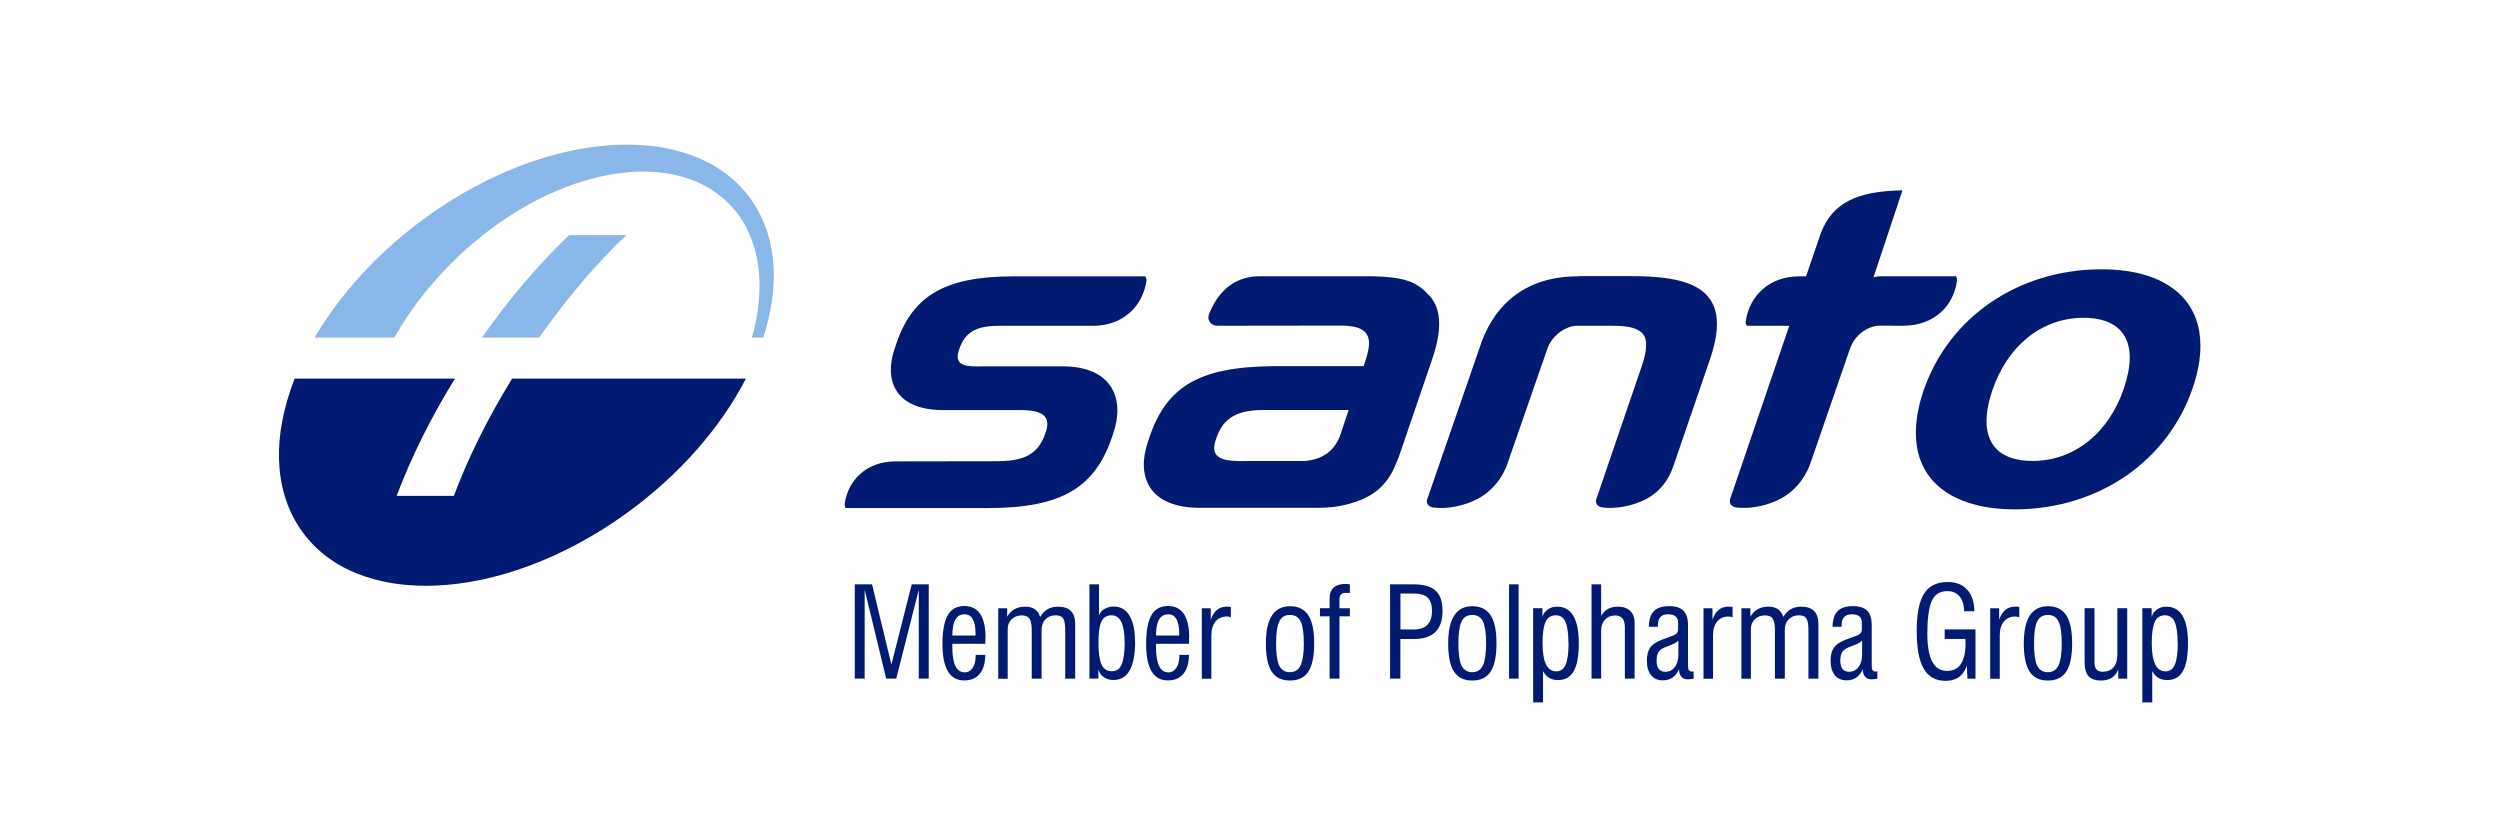 <?xml version="1.0" encoding="UTF-8"?> <svg xmlns="http://www.w3.org/2000/svg" width="121" height="40" viewBox="0 0 121 40" fill="none"><g clip-path="url(#clip0_3673_68168)"><path d="M36.436 9.774C33.769 5.808 26.704 6.132 20.649 10.496C18.307 12.187 16.463 14.234 15.23 16.335H19.093C19.891 14.906 20.99 13.511 22.348 12.257C26.944 8.013 32.821 7.033 35.475 10.069C36.825 11.613 37.08 13.902 36.395 16.339H36.942C37.737 13.902 37.631 11.559 36.436 9.778V9.774ZM27.547 11.381C26.129 12.726 24.682 14.408 23.324 16.339H26.093C27.45 14.408 28.893 12.73 30.316 11.381H27.547Z" fill="#8AB7E9"></path><path d="M36.103 18.324C34.891 20.67 32.901 22.983 30.303 24.856C24.252 29.22 17.184 29.544 14.521 25.578C13.208 23.627 13.208 21.006 14.262 18.324H22.019C20.819 20.271 19.871 22.207 19.198 24H21.966C22.639 22.207 23.587 20.271 24.787 18.324H36.103Z" fill="#001B71"></path><path fill-rule="evenodd" clip-rule="evenodd" d="M48.367 22.319C49.754 22.306 50.345 21.849 50.645 20.815C50.901 19.931 50.07 19.831 49.166 19.848H45.705C43.313 19.869 42.778 18.399 43.297 16.887C44.075 14.367 45.603 13.374 49.101 13.374H55.432C55.489 13.445 55.493 13.536 55.485 13.619C55.298 14.819 54.366 15.766 52.899 15.77H48.282C47.127 15.778 46.637 16.165 46.39 17.024C46.179 17.759 46.868 17.747 47.622 17.73H51.371C53.876 17.709 54.435 19.35 53.892 20.936C53.077 23.577 51.44 24.59 47.812 24.59H40.934C40.878 24.524 40.878 24.436 40.886 24.358C41.06 23.22 41.948 22.335 43.338 22.331L48.367 22.323V22.319Z" fill="#001B71"></path><path fill-rule="evenodd" clip-rule="evenodd" d="M97.632 24.652C95.796 24.673 94.418 24.192 93.591 23.315C93.019 22.697 92.724 21.899 92.728 20.94C92.728 20.321 92.849 19.64 93.1 18.905C94.312 15.367 97.644 13.079 101.596 13.034C103.436 13.013 104.806 13.49 105.636 14.371C106.208 14.989 106.5 15.787 106.5 16.746C106.5 17.365 106.378 18.042 106.127 18.781C104.915 22.319 101.587 24.607 97.632 24.652ZM103.079 17.307C103.079 16.779 102.937 16.327 102.625 15.994C102.232 15.571 101.591 15.371 100.801 15.38C98.787 15.405 97.153 16.759 96.428 18.893C96.242 19.449 96.148 19.944 96.148 20.384C96.148 20.911 96.29 21.364 96.598 21.696C96.991 22.124 97.632 22.319 98.422 22.31C100.436 22.285 102.066 20.936 102.795 18.802C102.982 18.245 103.079 17.751 103.079 17.311V17.307Z" fill="#001B71"></path><path fill-rule="evenodd" clip-rule="evenodd" d="M76.382 13.374C73.857 13.374 72.41 14.703 71.725 16.505L69.075 24.171C69.046 24.258 69.062 24.349 69.107 24.416C69.131 24.453 69.16 24.482 69.204 24.507C69.29 24.557 69.354 24.561 69.423 24.569C69.727 24.607 70.489 24.615 71.332 24.237C72.43 23.747 72.848 22.771 72.949 22.472L74.887 16.895C75 16.567 75.203 16.31 75.446 16.115C75.653 15.944 76.017 15.77 76.293 15.766C76.358 15.766 77.926 15.766 77.926 15.766C78.692 15.766 79.179 15.824 79.483 16.123C79.625 16.277 79.677 16.476 79.673 16.7C79.673 16.983 79.6 17.331 79.442 17.776L77.258 24.167C77.229 24.254 77.246 24.345 77.29 24.412C77.314 24.449 77.343 24.478 77.387 24.503C77.472 24.553 77.537 24.557 77.606 24.565C77.91 24.603 78.672 24.611 79.515 24.233C80.609 23.739 80.922 22.767 81.023 22.468L82.754 17.415C82.993 16.729 83.102 16.152 83.098 15.67C83.098 15.081 82.932 14.641 82.608 14.288C82.028 13.661 80.913 13.366 79.017 13.366H76.382V13.374Z" fill="#001B71"></path><path fill-rule="evenodd" clip-rule="evenodd" d="M94.661 13.37C94.661 13.37 91.346 13.37 91.106 13.37C90.867 13.37 90.677 13.42 90.677 13.42L92.067 9.246C92.067 9.246 92.067 9.23 92.063 9.221C92.055 9.213 92.039 9.213 92.039 9.213C89.846 9.259 88.703 9.828 88.135 11.264L87.414 13.374H87.086C85.619 13.374 84.682 14.325 84.496 15.525C84.488 15.608 84.488 15.699 84.549 15.77H86.6L83.734 24.166C83.71 24.254 83.722 24.345 83.766 24.412C83.791 24.449 83.819 24.478 83.864 24.503C83.949 24.553 84.014 24.557 84.083 24.565C84.386 24.603 85.148 24.611 85.987 24.233C87.086 23.743 87.503 22.767 87.609 22.468L89.542 16.87C89.655 16.542 89.858 16.285 90.101 16.094C90.312 15.919 90.673 15.762 90.948 15.762C91.013 15.762 92.14 15.766 92.14 15.766C93.607 15.753 94.535 14.823 94.714 13.619C94.722 13.536 94.718 13.436 94.661 13.366V13.37Z" fill="#001B71"></path><path fill-rule="evenodd" clip-rule="evenodd" d="M69.164 14.292C68.584 13.665 68.041 13.37 66.112 13.37H60.973C59.635 13.37 58.889 14.238 58.504 15.239C58.504 15.239 58.431 15.438 58.573 15.608C58.654 15.7 58.735 15.758 58.926 15.766L64.88 15.758C66.687 15.741 66.314 16.783 65.998 17.722H61.633C57.917 17.755 56.368 18.768 55.554 21.405C55.011 22.987 55.538 24.578 58.075 24.578H63.887C64.195 24.578 65.099 24.549 66.015 24.129C67.21 23.585 67.494 22.609 67.701 22.115L69.31 17.41C69.545 16.725 69.658 16.148 69.654 15.666C69.654 15.077 69.488 14.636 69.164 14.283V14.292ZM64.851 21.114C64.564 21.82 64.025 22.244 63.121 22.314H60.292C59.388 22.331 58.557 22.273 58.812 21.389C59.108 20.355 59.7 19.856 61.09 19.844H65.273L64.851 21.114Z" fill="#001B71"></path><path d="M44.947 32.845H44.469V28.543L43.378 32.845H42.892L41.85 28.543V32.845H41.372V28.282H42.207L43.143 32.169L44.128 28.282H44.951V32.845H44.947Z" fill="#001B71"></path><path d="M47.694 30.86C47.694 30.989 47.694 31.089 47.69 31.159H46.093V31.313C46.093 32.135 46.292 32.542 46.693 32.542C46.855 32.542 46.981 32.468 47.078 32.322C47.176 32.177 47.224 31.977 47.224 31.72V31.695H47.686C47.686 32.094 47.593 32.401 47.419 32.613C47.245 32.825 46.993 32.933 46.665 32.933C45.968 32.933 45.615 32.347 45.615 31.172C45.615 30.545 45.7 30.084 45.867 29.781C46.033 29.482 46.304 29.332 46.673 29.332C47.354 29.332 47.699 29.839 47.699 30.856L47.694 30.86ZM47.216 30.765V30.674C47.216 30.047 47.038 29.731 46.681 29.731C46.288 29.731 46.093 30.076 46.093 30.761H47.22L47.216 30.765Z" fill="#001B71"></path><path d="M52.035 32.846H51.557V30.491C51.557 30.234 51.524 30.051 51.464 29.943C51.399 29.835 51.277 29.781 51.091 29.781C50.888 29.781 50.726 29.847 50.6 29.976C50.475 30.105 50.414 30.271 50.414 30.474V32.846H49.936V30.474C49.936 30.234 49.899 30.055 49.83 29.947C49.757 29.839 49.636 29.785 49.457 29.785C49.255 29.785 49.093 29.847 48.963 29.972C48.833 30.097 48.772 30.254 48.772 30.454V32.85H48.315V29.441H48.748V29.852C48.931 29.523 49.222 29.362 49.624 29.362C50.001 29.362 50.24 29.528 50.341 29.86C50.535 29.528 50.823 29.362 51.204 29.362C51.76 29.362 52.039 29.64 52.039 30.2V32.85L52.035 32.846Z" fill="#001B71"></path><path d="M54.941 31.031C54.941 32.285 54.593 32.912 53.892 32.912C53.713 32.912 53.559 32.866 53.426 32.775C53.292 32.684 53.207 32.563 53.162 32.413V32.845H52.728V28.282H53.191V29.785C53.235 29.656 53.32 29.552 53.454 29.474C53.588 29.395 53.738 29.357 53.912 29.357C54.232 29.357 54.483 29.503 54.662 29.789C54.844 30.08 54.933 30.491 54.933 31.031H54.941ZM54.431 31.081C54.431 30.217 54.22 29.781 53.798 29.781C53.559 29.781 53.389 29.889 53.296 30.109C53.211 30.308 53.166 30.645 53.166 31.118C53.166 31.591 53.215 31.94 53.308 32.148C53.405 32.376 53.576 32.488 53.819 32.488C54.042 32.488 54.2 32.376 54.293 32.148C54.386 31.919 54.435 31.566 54.435 31.081H54.431Z" fill="#001B71"></path><path d="M57.552 30.86C57.552 30.989 57.552 31.089 57.548 31.159H55.951V31.313C55.951 32.135 56.15 32.542 56.551 32.542C56.713 32.542 56.839 32.468 56.936 32.322C57.033 32.177 57.082 31.977 57.082 31.72V31.695H57.544C57.544 32.094 57.45 32.401 57.276 32.613C57.102 32.825 56.851 32.933 56.522 32.933C55.825 32.933 55.473 32.347 55.473 31.172C55.473 30.545 55.558 30.084 55.724 29.781C55.89 29.482 56.162 29.332 56.531 29.332C57.211 29.332 57.556 29.839 57.556 30.856L57.552 30.86ZM57.074 30.765V30.674C57.074 30.047 56.895 29.731 56.539 29.731C56.145 29.731 55.951 30.076 55.951 30.761H57.078L57.074 30.765Z" fill="#001B71"></path><path d="M59.57 29.881C59.518 29.852 59.457 29.839 59.388 29.839C59.153 29.839 58.966 29.918 58.833 30.08C58.699 30.238 58.63 30.466 58.63 30.761V32.85H58.168V29.441H58.602V29.997C58.743 29.573 58.999 29.362 59.372 29.362C59.457 29.362 59.526 29.366 59.574 29.374V29.885L59.57 29.881Z" fill="#001B71"></path><path d="M63.607 31.143C63.607 31.758 63.514 32.21 63.328 32.501C63.141 32.792 62.841 32.937 62.436 32.937C62.031 32.937 61.735 32.792 61.548 32.505C61.362 32.214 61.269 31.762 61.269 31.143C61.269 29.943 61.658 29.341 62.436 29.341C62.837 29.341 63.133 29.486 63.323 29.781C63.514 30.076 63.607 30.529 63.607 31.143ZM63.105 31.143C63.105 30.653 63.056 30.304 62.955 30.088C62.857 29.872 62.683 29.764 62.432 29.764C62.181 29.764 62.002 29.877 61.905 30.105C61.812 30.317 61.763 30.661 61.763 31.147C61.763 31.633 61.812 31.99 61.905 32.194C62.006 32.418 62.184 32.534 62.432 32.534C62.679 32.534 62.849 32.422 62.955 32.194C63.052 31.982 63.105 31.633 63.105 31.147V31.143Z" fill="#001B71"></path><path d="M65.334 29.831H64.831V32.845H64.353V29.831H63.887V29.436H64.353V28.975C64.353 28.498 64.616 28.261 65.139 28.261C65.192 28.261 65.257 28.269 65.334 28.286V28.709C65.269 28.697 65.208 28.693 65.143 28.693C64.932 28.693 64.831 28.793 64.831 28.996V29.44H65.334V29.835V29.831Z" fill="#001B71"></path><path d="M69.82 29.557C69.82 30.47 69.362 30.927 68.442 30.927H67.778V32.845H67.279V28.282H68.422C68.904 28.282 69.257 28.381 69.48 28.585C69.707 28.788 69.817 29.112 69.817 29.557H69.82ZM69.306 29.552C69.306 29.258 69.233 29.046 69.091 28.917C68.949 28.788 68.718 28.726 68.402 28.726H67.782V30.466H68.434C69.018 30.466 69.31 30.159 69.31 29.548L69.306 29.552Z" fill="#001B71"></path><path d="M72.43 31.143C72.43 31.758 72.337 32.21 72.151 32.501C71.964 32.792 71.664 32.937 71.259 32.937C70.854 32.937 70.558 32.792 70.371 32.505C70.185 32.214 70.092 31.762 70.092 31.143C70.092 29.943 70.481 29.341 71.259 29.341C71.66 29.341 71.956 29.486 72.147 29.781C72.337 30.076 72.43 30.529 72.43 31.143ZM71.928 31.143C71.928 30.653 71.879 30.304 71.778 30.088C71.681 29.872 71.506 29.764 71.255 29.764C71.004 29.764 70.825 29.877 70.728 30.105C70.635 30.317 70.586 30.661 70.586 31.147C70.586 31.633 70.635 31.99 70.728 32.194C70.829 32.418 71.008 32.534 71.255 32.534C71.502 32.534 71.672 32.422 71.778 32.194C71.875 31.982 71.928 31.633 71.928 31.147V31.143Z" fill="#001B71"></path><path d="M73.5 32.845H73.038V28.282H73.5V32.845Z" fill="#001B71"></path><path d="M76.414 31.135C76.414 31.741 76.333 32.19 76.171 32.48C76.009 32.771 75.753 32.916 75.401 32.916C75.072 32.916 74.833 32.771 74.683 32.48V33.996H74.205V29.436H74.655V29.868C74.691 29.719 74.772 29.598 74.906 29.503C75.04 29.407 75.19 29.362 75.36 29.362C76.061 29.362 76.414 29.955 76.414 31.139V31.135ZM75.911 31.118C75.911 30.653 75.863 30.317 75.769 30.101C75.676 29.889 75.518 29.781 75.303 29.781C75.068 29.781 74.898 29.889 74.805 30.101C74.708 30.312 74.659 30.653 74.659 31.126C74.659 32.04 74.882 32.493 75.324 32.493C75.538 32.493 75.689 32.38 75.782 32.16C75.871 31.94 75.919 31.591 75.919 31.118H75.911Z" fill="#001B71"></path><path d="M79.109 32.845H78.643V30.366C78.643 29.98 78.485 29.789 78.177 29.789C77.971 29.789 77.808 29.856 77.683 29.988C77.557 30.121 77.496 30.304 77.496 30.532V32.845H77.03V28.282H77.496V29.806C77.667 29.511 77.934 29.361 78.303 29.361C78.558 29.361 78.757 29.428 78.899 29.565C79.041 29.702 79.114 29.889 79.114 30.134V32.845H79.109Z" fill="#001B71"></path><path d="M81.966 32.85C81.857 32.87 81.764 32.879 81.695 32.879C81.419 32.879 81.273 32.717 81.261 32.389C81.115 32.75 80.852 32.929 80.475 32.929C80.236 32.929 80.045 32.846 79.912 32.679C79.778 32.513 79.709 32.281 79.709 31.982C79.709 31.65 79.79 31.405 79.952 31.247C80.078 31.118 80.329 30.989 80.698 30.865C80.917 30.79 81.05 30.736 81.107 30.695C81.184 30.641 81.221 30.562 81.221 30.45V30.134C81.221 29.868 81.059 29.731 80.73 29.731C80.402 29.731 80.24 29.914 80.24 30.275V30.337H79.802C79.81 29.989 79.891 29.735 80.049 29.578C80.203 29.42 80.451 29.337 80.787 29.337C81.103 29.337 81.334 29.411 81.48 29.557C81.626 29.702 81.699 29.935 81.699 30.254V32.256C81.699 32.422 81.764 32.505 81.894 32.505C81.906 32.505 81.93 32.505 81.971 32.493V32.85H81.966ZM81.233 31.683V31.006C81.156 31.093 80.982 31.185 80.698 31.284C80.503 31.355 80.374 31.43 80.309 31.509C80.224 31.608 80.179 31.762 80.179 31.978C80.179 32.335 80.321 32.513 80.601 32.513C80.791 32.513 80.945 32.439 81.059 32.289C81.172 32.14 81.233 31.936 81.233 31.679V31.683Z" fill="#001B71"></path><path d="M83.852 29.881C83.799 29.852 83.738 29.839 83.669 29.839C83.434 29.839 83.248 29.918 83.114 30.08C82.98 30.238 82.911 30.466 82.911 30.761V32.85H82.449V29.441H82.883V29.997C83.025 29.573 83.28 29.362 83.653 29.362C83.738 29.362 83.807 29.366 83.856 29.374V29.885L83.852 29.881Z" fill="#001B71"></path><path d="M88.006 32.846H87.528V30.491C87.528 30.234 87.495 30.051 87.434 29.943C87.37 29.835 87.248 29.781 87.061 29.781C86.859 29.781 86.697 29.847 86.571 29.976C86.445 30.105 86.385 30.271 86.385 30.474V32.846H85.906V30.474C85.906 30.234 85.87 30.055 85.801 29.947C85.732 29.839 85.606 29.785 85.428 29.785C85.225 29.785 85.063 29.847 84.934 29.972C84.804 30.097 84.743 30.254 84.743 30.454V32.85H84.285V29.441H84.719V29.852C84.901 29.523 85.193 29.362 85.594 29.362C85.971 29.362 86.21 29.528 86.312 29.86C86.506 29.528 86.794 29.362 87.175 29.362C87.73 29.362 88.01 29.64 88.01 30.2V32.85L88.006 32.846Z" fill="#001B71"></path><path d="M90.859 32.85C90.75 32.87 90.656 32.879 90.588 32.879C90.312 32.879 90.166 32.717 90.154 32.389C90.008 32.75 89.745 32.929 89.368 32.929C89.129 32.929 88.938 32.846 88.804 32.679C88.671 32.513 88.602 32.281 88.602 31.982C88.602 31.65 88.683 31.405 88.845 31.247C88.97 31.118 89.222 30.989 89.591 30.865C89.809 30.79 89.943 30.736 90 30.695C90.077 30.641 90.113 30.562 90.113 30.45V30.134C90.113 29.868 89.951 29.731 89.623 29.731C89.295 29.731 89.132 29.914 89.132 30.275V30.337H88.695C88.703 29.989 88.784 29.735 88.942 29.578C89.096 29.42 89.343 29.337 89.68 29.337C89.996 29.337 90.227 29.411 90.373 29.557C90.519 29.702 90.592 29.935 90.592 30.254V32.256C90.592 32.422 90.656 32.505 90.786 32.505C90.798 32.505 90.823 32.505 90.863 32.493V32.85H90.859ZM90.126 31.683V31.006C90.049 31.093 89.874 31.185 89.591 31.284C89.396 31.355 89.266 31.43 89.201 31.509C89.116 31.608 89.072 31.762 89.072 31.978C89.072 32.335 89.214 32.513 89.493 32.513C89.684 32.513 89.838 32.439 89.951 32.289C90.065 32.14 90.126 31.936 90.126 31.679V31.683Z" fill="#001B71"></path><path d="M95.61 32.846H95.225L95.196 32.214C95.03 32.708 94.69 32.953 94.171 32.953C93.684 32.953 93.328 32.754 93.101 32.351C92.878 31.965 92.769 31.355 92.769 30.532C92.769 29.71 92.886 29.116 93.121 28.739C93.356 28.361 93.737 28.17 94.268 28.17C94.669 28.17 94.986 28.294 95.213 28.543C95.439 28.793 95.557 29.137 95.557 29.586H95.067C95.058 29.274 94.981 29.033 94.84 28.863C94.694 28.693 94.495 28.61 94.244 28.61C93.883 28.61 93.632 28.776 93.486 29.112C93.352 29.424 93.283 29.947 93.283 30.678C93.283 31.874 93.599 32.472 94.236 32.472C94.832 32.472 95.132 32.023 95.132 31.131C95.132 31.043 95.131 30.973 95.127 30.923H94.122V30.462H95.614V32.841L95.61 32.846Z" fill="#001B71"></path><path d="M97.728 29.881C97.676 29.852 97.615 29.839 97.546 29.839C97.311 29.839 97.125 29.918 96.991 30.08C96.857 30.238 96.788 30.466 96.788 30.761V32.85H96.326V29.441H96.76V29.997C96.902 29.573 97.157 29.362 97.53 29.362C97.615 29.362 97.684 29.366 97.733 29.374V29.885L97.728 29.881Z" fill="#001B71"></path><path d="M100.291 31.143C100.291 31.758 100.198 32.21 100.011 32.501C99.825 32.792 99.525 32.937 99.119 32.937C98.714 32.937 98.418 32.792 98.232 32.505C98.045 32.214 97.952 31.762 97.952 31.143C97.952 29.943 98.341 29.341 99.119 29.341C99.521 29.341 99.817 29.486 100.007 29.781C100.198 30.076 100.291 30.529 100.291 31.143ZM99.788 31.143C99.788 30.653 99.74 30.304 99.638 30.088C99.541 29.872 99.367 29.764 99.115 29.764C98.864 29.764 98.686 29.877 98.588 30.105C98.495 30.317 98.447 30.661 98.447 31.147C98.447 31.633 98.495 31.99 98.588 32.194C98.69 32.418 98.868 32.534 99.115 32.534C99.363 32.534 99.533 32.422 99.638 32.194C99.736 31.982 99.788 31.633 99.788 31.147V31.143Z" fill="#001B71"></path><path d="M102.962 32.846H102.524V32.401C102.386 32.758 102.11 32.937 101.693 32.937C101.413 32.937 101.211 32.866 101.085 32.725C100.959 32.584 100.895 32.36 100.895 32.057V29.436H101.373V32.069C101.373 32.364 101.502 32.513 101.766 32.513C101.989 32.513 102.163 32.443 102.289 32.302C102.414 32.16 102.479 31.961 102.479 31.699V29.436H102.958V32.846H102.962Z" fill="#001B71"></path><path d="M105.899 31.135C105.899 31.741 105.818 32.19 105.656 32.48C105.494 32.771 105.239 32.916 104.886 32.916C104.558 32.916 104.319 32.771 104.169 32.48V33.996H103.69V29.436H104.14V29.868C104.177 29.719 104.258 29.598 104.392 29.503C104.525 29.407 104.675 29.362 104.846 29.362C105.547 29.362 105.899 29.955 105.899 31.139V31.135ZM105.397 31.118C105.397 30.653 105.348 30.317 105.255 30.101C105.162 29.889 105.004 29.781 104.789 29.781C104.554 29.781 104.383 29.889 104.29 30.101C104.193 30.312 104.144 30.653 104.144 31.126C104.144 32.04 104.367 32.493 104.809 32.493C105.024 32.493 105.174 32.38 105.267 32.16C105.356 31.94 105.405 31.591 105.405 31.118H105.397Z" fill="#001B71"></path></g><defs><clipPath id="clip0_3673_68168"><rect width="93" height="27" fill="white" transform="translate(13.5 7)"></rect></clipPath></defs></svg> 